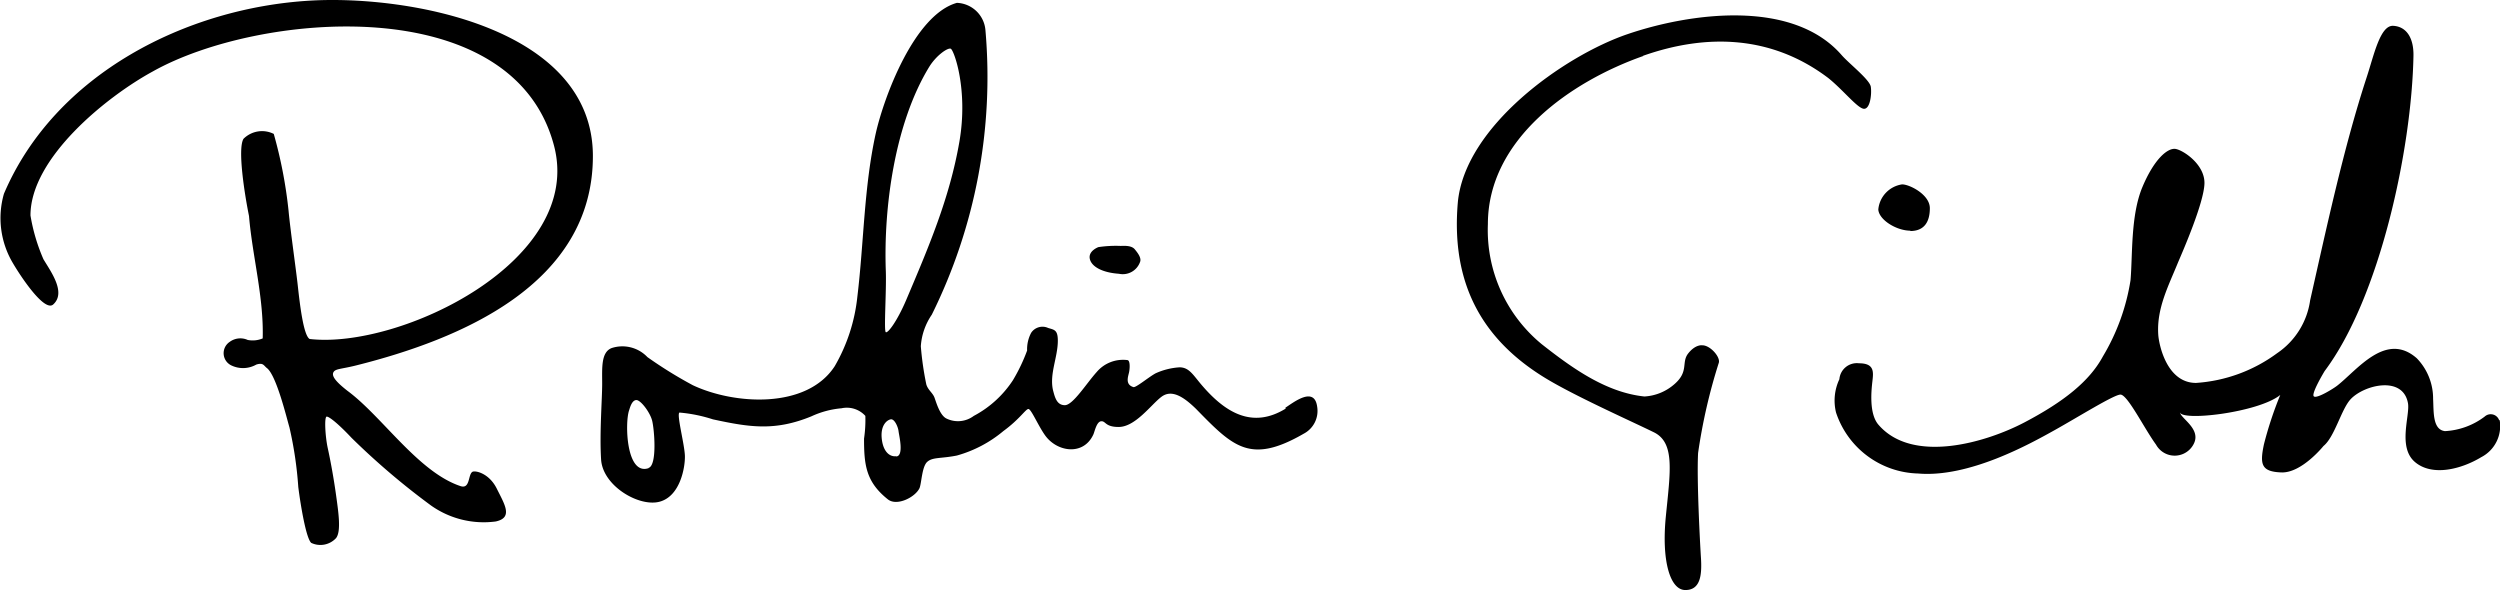 <?xml version="1.0" encoding="utf-8"?>
<svg version="1.1" id="Layer_1" xmlns="http://www.w3.org/2000/svg" xmlns:xlink="http://www.w3.org/1999/xlink" x="0px" y="0px" viewBox="0 0 210.03 49.59" xml:space="preserve">
<path d="M26.12.05C15.65.64,4.61,6.23.33,16.28a7.39,7.39,0,0,0,.78,5.87c.67,1.14,2.65,4.11,3.37,3.42,1.09-1-.21-2.75-.83-3.79A15.48,15.48,0,0,1,2.56,18.1C2.56,13.25,9,8.09,12.84,6,21.75,1,43-.85,46.52,12.15c2.67,9.73-12.91,17.2-20.5,16.33-.52-.26-.83-2.91-1-4.46s-.62-4.62-.78-6.34A38.39,38.39,0,0,0,23,11.25a2.2,2.2,0,0,0-2.54.41c-.52.83.1,4.72.46,6.49.28,3.36,1.25,6.83,1.15,10.28a2.16,2.16,0,0,1-1.26.13,1.5,1.5,0,0,0-1.51.16,1.14,1.14,0,0,0,.18,2,2.26,2.26,0,0,0,2.05-.09c.59-.19.63.09.89.29.8.6,1.67,4.22,1.9,5a32.12,32.12,0,0,1,.74,5c.2,1.57.66,4.32,1.09,4.69a1.79,1.79,0,0,0,2.08-.4c.45-.56.2-2.2,0-3.64s-.47-2.9-.69-3.9S27.23,35,27.45,35s1,.63,2.09,1.79a61.28,61.28,0,0,0,6.66,5.67,7.66,7.66,0,0,0,5.45,1.35c1.47-.32.75-1.42.09-2.75s-1.83-1.55-2.05-1.42c-.38.23-.18,1.47-1,1.2-3.55-1.18-6.58-5.85-9.49-8-1-.78-1.35-1.25-1.19-1.56s.62-.26,1.87-.57c8.79-2.2,19.93-6.81,19.93-17.6S34.33-.42,26.12.05Zm50,25.18C75.36,27,74.6,28,74.42,27.91s.06-3.45,0-5.12c-.2-5.42.76-12.46,3.65-17.18.58-.94,1.53-1.61,1.8-1.52s1.49,3.44.73,7.82c-.82,4.75-2.61,8.91-4.48,13.32Zm-.82,13.1c-.66.07-1.15-.53-1.23-1.57s.44-1.47.76-1.53.62.64.66,1,.47,2.06-.19,2.12Zm-20.81,1c-1.89.65-2-3.81-1.64-4.85.08-.25.23-.83.59-.87s1.15,1,1.34,1.7.45,3.77-.29,4Zm53.52-5c-2.83,1.74-5.1.28-7-1.92-.77-.89-1.09-1.55-1.92-1.55a5.74,5.74,0,0,0-2,.5c-.59.32-1.67,1.23-1.87,1.16-.73-.22-.43-.91-.36-1.27s.09-1-.16-1a2.9,2.9,0,0,0-2.56,1c-.86.95-2,2.79-2.68,2.79s-.84-.66-1-1.28c-.3-1.36.41-2.75.41-4.14,0-.93-.32-.91-.82-1.07a1.14,1.14,0,0,0-1.42.41,2.94,2.94,0,0,0-.34,1.49,14.8,14.8,0,0,1-1.19,2.49,8.91,8.91,0,0,1-3.29,3,2.21,2.21,0,0,1-2.3.22c-.55-.27-.85-1.34-1-1.75s-.55-.64-.69-1.12a25.89,25.89,0,0,1-.46-3.2,5.32,5.32,0,0,1,.92-2.65A45,45,0,0,0,82.79,2.55,2.5,2.5,0,0,0,80.39.24c-3.56,1-6.11,7.86-6.81,10.94-1,4.51-1,9.17-1.55,13.73a14.67,14.67,0,0,1-1.9,5.85C67.77,34.4,61.67,34,58.2,32.36A35.75,35.75,0,0,1,54.39,30a2.9,2.9,0,0,0-3-.76c-.91.35-.8,1.69-.8,3s-.23,4.16-.09,6.37,3.18,4,4.91,3.54,2.15-2.87,2.13-3.83-.71-3.5-.46-3.66a12.47,12.47,0,0,1,2.81.57c3.1.67,5.21,1,8.27-.25a7.58,7.58,0,0,1,2.54-.68,2.1,2.1,0,0,1,2,.64,10.85,10.85,0,0,1-.11,1.91c0,2.19.15,3.63,2,5.1.75.6,2.27-.16,2.65-.92.18-.36.2-1.82.66-2.23s1.14-.26,2.49-.53a10.45,10.45,0,0,0,3.91-2.06c1.37-1,1.87-1.85,2.1-1.85s.82,1.4,1.39,2.2c1,1.42,3.24,1.76,4.07-.07.11-.25.27-1.08.66-1.1s.32.48,1.46.48c1.4,0,2.72-1.87,3.59-2.53s1.87,0,2.9,1c3.11,3.18,4.54,4.7,9.05,2.1a2.16,2.16,0,0,0,1.14-2.26c-.23-1.78-2-.36-2.67.07ZM138,4.7c5.37-1.9,10.84-1.74,15.59,1.85,1.25,1,2.47,2.56,3,2.59s.67-1.25.58-1.85-1.83-1.95-2.44-2.65c-4.16-4.79-12.84-3.53-18-1.77-5.33,1.82-13.71,7.76-14.26,14.19-.56,6.67,1.94,11.6,7.86,15,2.59,1.49,6.83,3.38,8.62,4.26s1.37,3.32,1,7.07.36,6.18,1.64,6.18,1.4-1.28,1.31-2.71-.36-6.61-.24-8.8a46.69,46.69,0,0,1,1.74-7.58c.15-.49-.74-1.5-1.41-1.47,0,0-.54-.09-1.15.67s.06,1.5-1.13,2.56a4.18,4.18,0,0,1-2.56,1.07c-3.23-.34-6.06-2.38-8.62-4.39A12.4,12.4,0,0,1,125,18.83c0-7.16,7-12,13.07-14.13ZM182.51,16c.93.14-.87,3.44-1,3.43s.3-3.53,1-3.43ZM210,35.28a2.94,2.94,0,0,1-1.55,3.13c-1.65,1-4.11,1.65-5.57.4s-.4-3.9-.58-4.93c-.42-2.36-3.7-1.54-4.82-.34-.79.85-1.34,3.17-2.28,3.93,0,0-1.83,2.28-3.53,2.22s-1.83-.67-1.47-2.37a31.08,31.08,0,0,1,1.37-4.14c-1.84,1.49-8.43,2.25-8.43,1.43,0,.51,1.76,1.37,1.19,2.62a1.79,1.79,0,0,1-3.2.12c-1-1.37-2.41-4.24-3-4.2s-3.53,1.88-5.54,3-7.16,4-11.45,3.63a7.47,7.47,0,0,1-6.89-5.12,4.2,4.2,0,0,1,.28-2.8,1.47,1.47,0,0,1,1.64-1.34c1.34,0,1.22.76,1.13,1.55s-.28,2.71.52,3.62c2.86,3.3,9,1.51,12.27-.21s5.45-3.44,6.58-5.54a17.82,17.82,0,0,0,2.32-6.4c.18-2.07,0-5.45,1-7.83s2.13-3.29,2.77-3.2,2.5,1.31,2.44,2.93S183.43,21,183,22c-.81,2-1.83,3.9-1.68,6.12.06.88.73,4.05,3.17,4.05a12.9,12.9,0,0,0,6.82-2.5,6.44,6.44,0,0,0,2.77-4.44c1.39-6.14,2.8-12.77,4.75-18.74.61-1.85,1.13-4.38,2.23-4.32s1.73,1,1.7,2.53c-.15,7.88-2.84,20.31-7.46,26.47,0,0-1.16,1.91-.91,2.13s1.67-.67,1.95-.89c1.7-1.32,4.1-4.6,6.7-2.31a4.86,4.86,0,0,1,1.37,3.41c.06,1.07-.06,2.59,1,2.71A6.05,6.05,0,0,0,208.74,35a.75.75,0,0,1,1.22.31ZM160.48,19.41c1.19,0,1.65-.78,1.65-1.92s-1.7-2-2.33-2a2.35,2.35,0,0,0-2,2.11c.05.86,1.51,1.78,2.7,1.78ZM94,23c-1.32-.09-2.28-.56-2.44-1.24s.72-1,.72-1a10,10,0,0,1,1.86-.1c.23,0,.9-.07,1.19.28s.59.76.44,1.09A1.54,1.54,0,0,1,94,23Z"/></svg>
